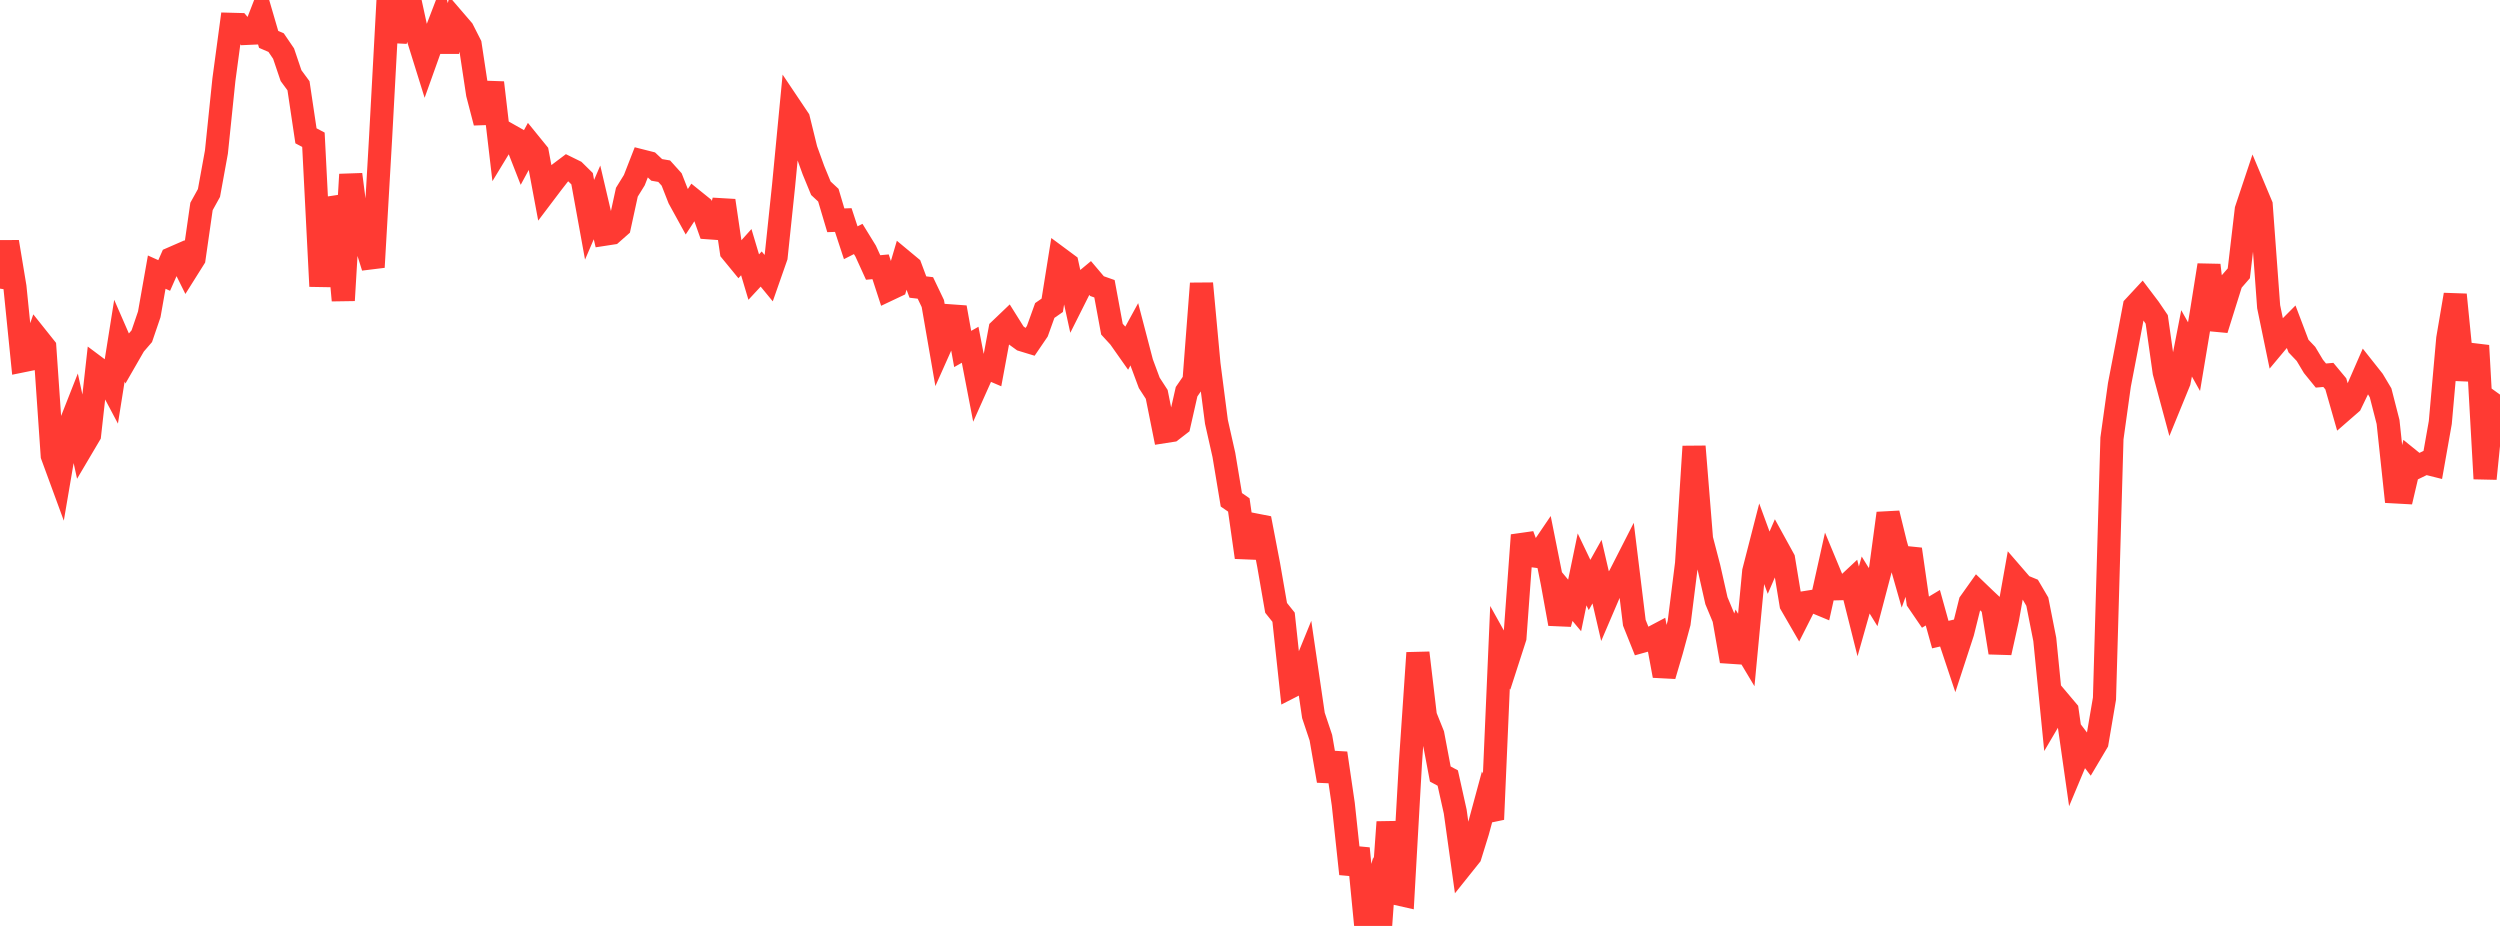 <?xml version="1.0" standalone="no"?>
<!DOCTYPE svg PUBLIC "-//W3C//DTD SVG 1.1//EN" "http://www.w3.org/Graphics/SVG/1.1/DTD/svg11.dtd">

<svg width="135" height="50" viewBox="0 0 135 50" preserveAspectRatio="none" 
  xmlns="http://www.w3.org/2000/svg"
  xmlns:xlink="http://www.w3.org/1999/xlink">


<polyline points="0.0, 15.586 0.403, 13.063 0.806, 15.492 1.209, 19.485 1.612, 19.403 2.015, 18.249 2.418, 18.754 2.821, 24.6 3.224, 25.698 3.627, 23.336 4.03, 22.313 4.433, 24.165 4.836, 23.483 5.239, 19.868 5.642, 20.169 6.045, 20.93 6.448, 18.398 6.851, 19.322 7.254, 18.622 7.657, 18.155 8.06, 16.975 8.463, 14.695 8.866, 14.876 9.269, 13.962 9.672, 13.786 10.075, 14.598 10.478, 13.957 10.881, 11.15 11.284, 10.421 11.687, 8.21 12.09, 4.308 12.493, 1.314 12.896, 1.325 13.299, 1.804 13.701, 1.786 14.104, 0.747 14.507, 2.127 14.91, 2.301 15.313, 2.893 15.716, 4.084 16.119, 4.632 16.522, 7.334 16.925, 7.546 17.328, 15.459 17.731, 10.75 18.134, 11.743 18.537, 16.221 18.94, 9.421 19.343, 12.545 19.746, 13.136 20.149, 14.427 20.552, 7.44 20.955, 0.0 21.358, 2.196 21.761, 0.807 22.164, 0.164 22.567, 2.019 22.97, 3.312 23.373, 2.185 23.776, 1.133 24.179, 2.761 24.582, 1.146 24.985, 1.615 25.388, 2.409 25.791, 5.071 26.194, 6.621 26.597, 4.464 27.0, 7.905 27.403, 7.241 27.806, 7.469 28.209, 8.499 28.612, 7.755 29.015, 8.251 29.418, 10.408 29.821, 9.875 30.224, 9.358 30.627, 9.055 31.03, 9.253 31.433, 9.65 31.836, 11.868 32.239, 10.93 32.642, 12.649 33.045, 12.587 33.448, 12.232 33.851, 10.379 34.254, 9.727 34.657, 8.693 35.06, 8.795 35.463, 9.175 35.866, 9.244 36.269, 9.691 36.672, 10.718 37.075, 11.451 37.478, 10.837 37.881, 11.162 38.284, 12.301 38.687, 12.33 39.09, 10.834 39.493, 13.574 39.896, 14.065 40.299, 13.616 40.701, 14.962 41.104, 14.528 41.507, 15.018 41.91, 13.867 42.313, 10.026 42.716, 5.829 43.119, 6.43 43.522, 8.071 43.925, 9.187 44.328, 10.166 44.731, 10.54 45.134, 11.896 45.537, 11.882 45.94, 13.108 46.343, 12.904 46.746, 13.56 47.149, 14.444 47.552, 14.407 47.955, 15.644 48.358, 15.453 48.761, 14.088 49.164, 14.423 49.567, 15.501 49.97, 15.548 50.373, 16.391 50.776, 18.719 51.179, 17.815 51.582, 16.603 51.985, 18.845 52.388, 18.617 52.791, 20.708 53.194, 19.806 53.597, 19.978 54.0, 17.805 54.403, 17.42 54.806, 18.063 55.209, 18.355 55.612, 18.478 56.015, 17.886 56.418, 16.766 56.821, 16.486 57.224, 13.968 57.627, 14.267 58.03, 16.112 58.433, 15.309 58.836, 14.975 59.239, 15.451 59.642, 15.593 60.045, 17.775 60.448, 18.214 60.851, 18.786 61.254, 18.05 61.657, 19.592 62.06, 20.675 62.463, 21.297 62.866, 23.308 63.269, 23.245 63.672, 22.934 64.075, 21.153 64.478, 20.567 64.881, 15.308 65.284, 19.666 65.687, 22.778 66.09, 24.567 66.493, 26.989 66.896, 27.267 67.299, 30.095 67.701, 28.331 68.104, 28.41 68.507, 30.508 68.91, 32.825 69.313, 33.329 69.716, 37.076 70.119, 36.87 70.522, 35.882 70.925, 38.632 71.328, 39.837 71.731, 42.162 72.134, 40.673 72.537, 43.424 72.94, 47.19 73.343, 45.817 73.746, 49.954 74.149, 48.563 74.552, 50.0 74.955, 44.392 75.358, 48.24 75.761, 48.331 76.164, 41.196 76.567, 35.255 76.97, 38.662 77.373, 39.666 77.776, 41.797 78.179, 42.014 78.582, 43.826 78.985, 46.714 79.388, 46.21 79.791, 44.912 80.194, 43.423 80.597, 44.245 81.0, 34.957 81.403, 35.681 81.806, 34.434 82.209, 28.898 82.612, 29.99 83.015, 30.044 83.418, 29.45 83.821, 31.466 84.224, 33.687 84.627, 32.212 85.03, 32.694 85.433, 30.747 85.836, 31.589 86.239, 30.869 86.642, 32.61 87.045, 31.668 87.448, 31.126 87.851, 30.336 88.254, 33.628 88.657, 34.635 89.06, 34.523 89.463, 34.31 89.866, 36.489 90.269, 35.123 90.672, 33.638 91.075, 30.43 91.478, 24.109 91.881, 29.104 92.284, 30.65 92.687, 32.437 93.09, 33.406 93.493, 35.701 93.896, 34.427 94.299, 35.1 94.701, 30.856 95.104, 29.288 95.507, 30.386 95.91, 29.457 96.313, 30.19 96.716, 32.633 97.119, 33.33 97.522, 32.533 97.925, 32.469 98.328, 32.636 98.731, 30.825 99.134, 31.795 99.537, 31.785 99.94, 31.408 100.343, 33.014 100.746, 31.59 101.149, 32.244 101.552, 30.712 101.955, 27.719 102.358, 29.363 102.761, 30.776 103.164, 29.659 103.567, 32.469 103.97, 33.059 104.373, 32.817 104.776, 34.268 105.179, 34.175 105.582, 35.383 105.985, 34.15 106.388, 32.531 106.791, 31.964 107.194, 32.351 107.597, 32.729 108.0, 35.242 108.403, 33.431 108.806, 31.17 109.209, 31.636 109.612, 31.802 110.015, 32.489 110.418, 34.529 110.821, 38.586 111.224, 37.9 111.627, 38.378 112.03, 41.203 112.433, 40.24 112.836, 40.77 113.239, 40.09 113.642, 37.724 114.045, 23.675 114.448, 20.782 114.851, 18.687 115.254, 16.557 115.657, 16.123 116.06, 16.655 116.463, 17.248 116.866, 20.099 117.269, 21.597 117.672, 20.612 118.075, 18.541 118.478, 19.259 118.881, 16.846 119.284, 14.318 119.687, 17.795 120.09, 16.506 120.493, 15.222 120.896, 14.759 121.299, 11.322 121.701, 10.117 122.104, 11.077 122.507, 16.561 122.91, 18.511 123.313, 18.029 123.716, 17.624 124.119, 18.687 124.522, 19.111 124.925, 19.784 125.328, 20.28 125.731, 20.245 126.134, 20.729 126.537, 22.139 126.94, 21.788 127.343, 20.953 127.746, 20.029 128.149, 20.538 128.552, 21.214 128.955, 22.785 129.358, 26.563 129.761, 26.585 130.164, 24.865 130.567, 25.191 130.97, 24.995 131.373, 25.096 131.776, 22.817 132.179, 18.286 132.582, 15.914 132.985, 19.968 133.388, 19.985 133.791, 18.663 134.194, 25.849 134.597, 21.868 135.0, 21.308" fill="none" stroke="#ff3a33" stroke-width="1.25"/>

</svg>